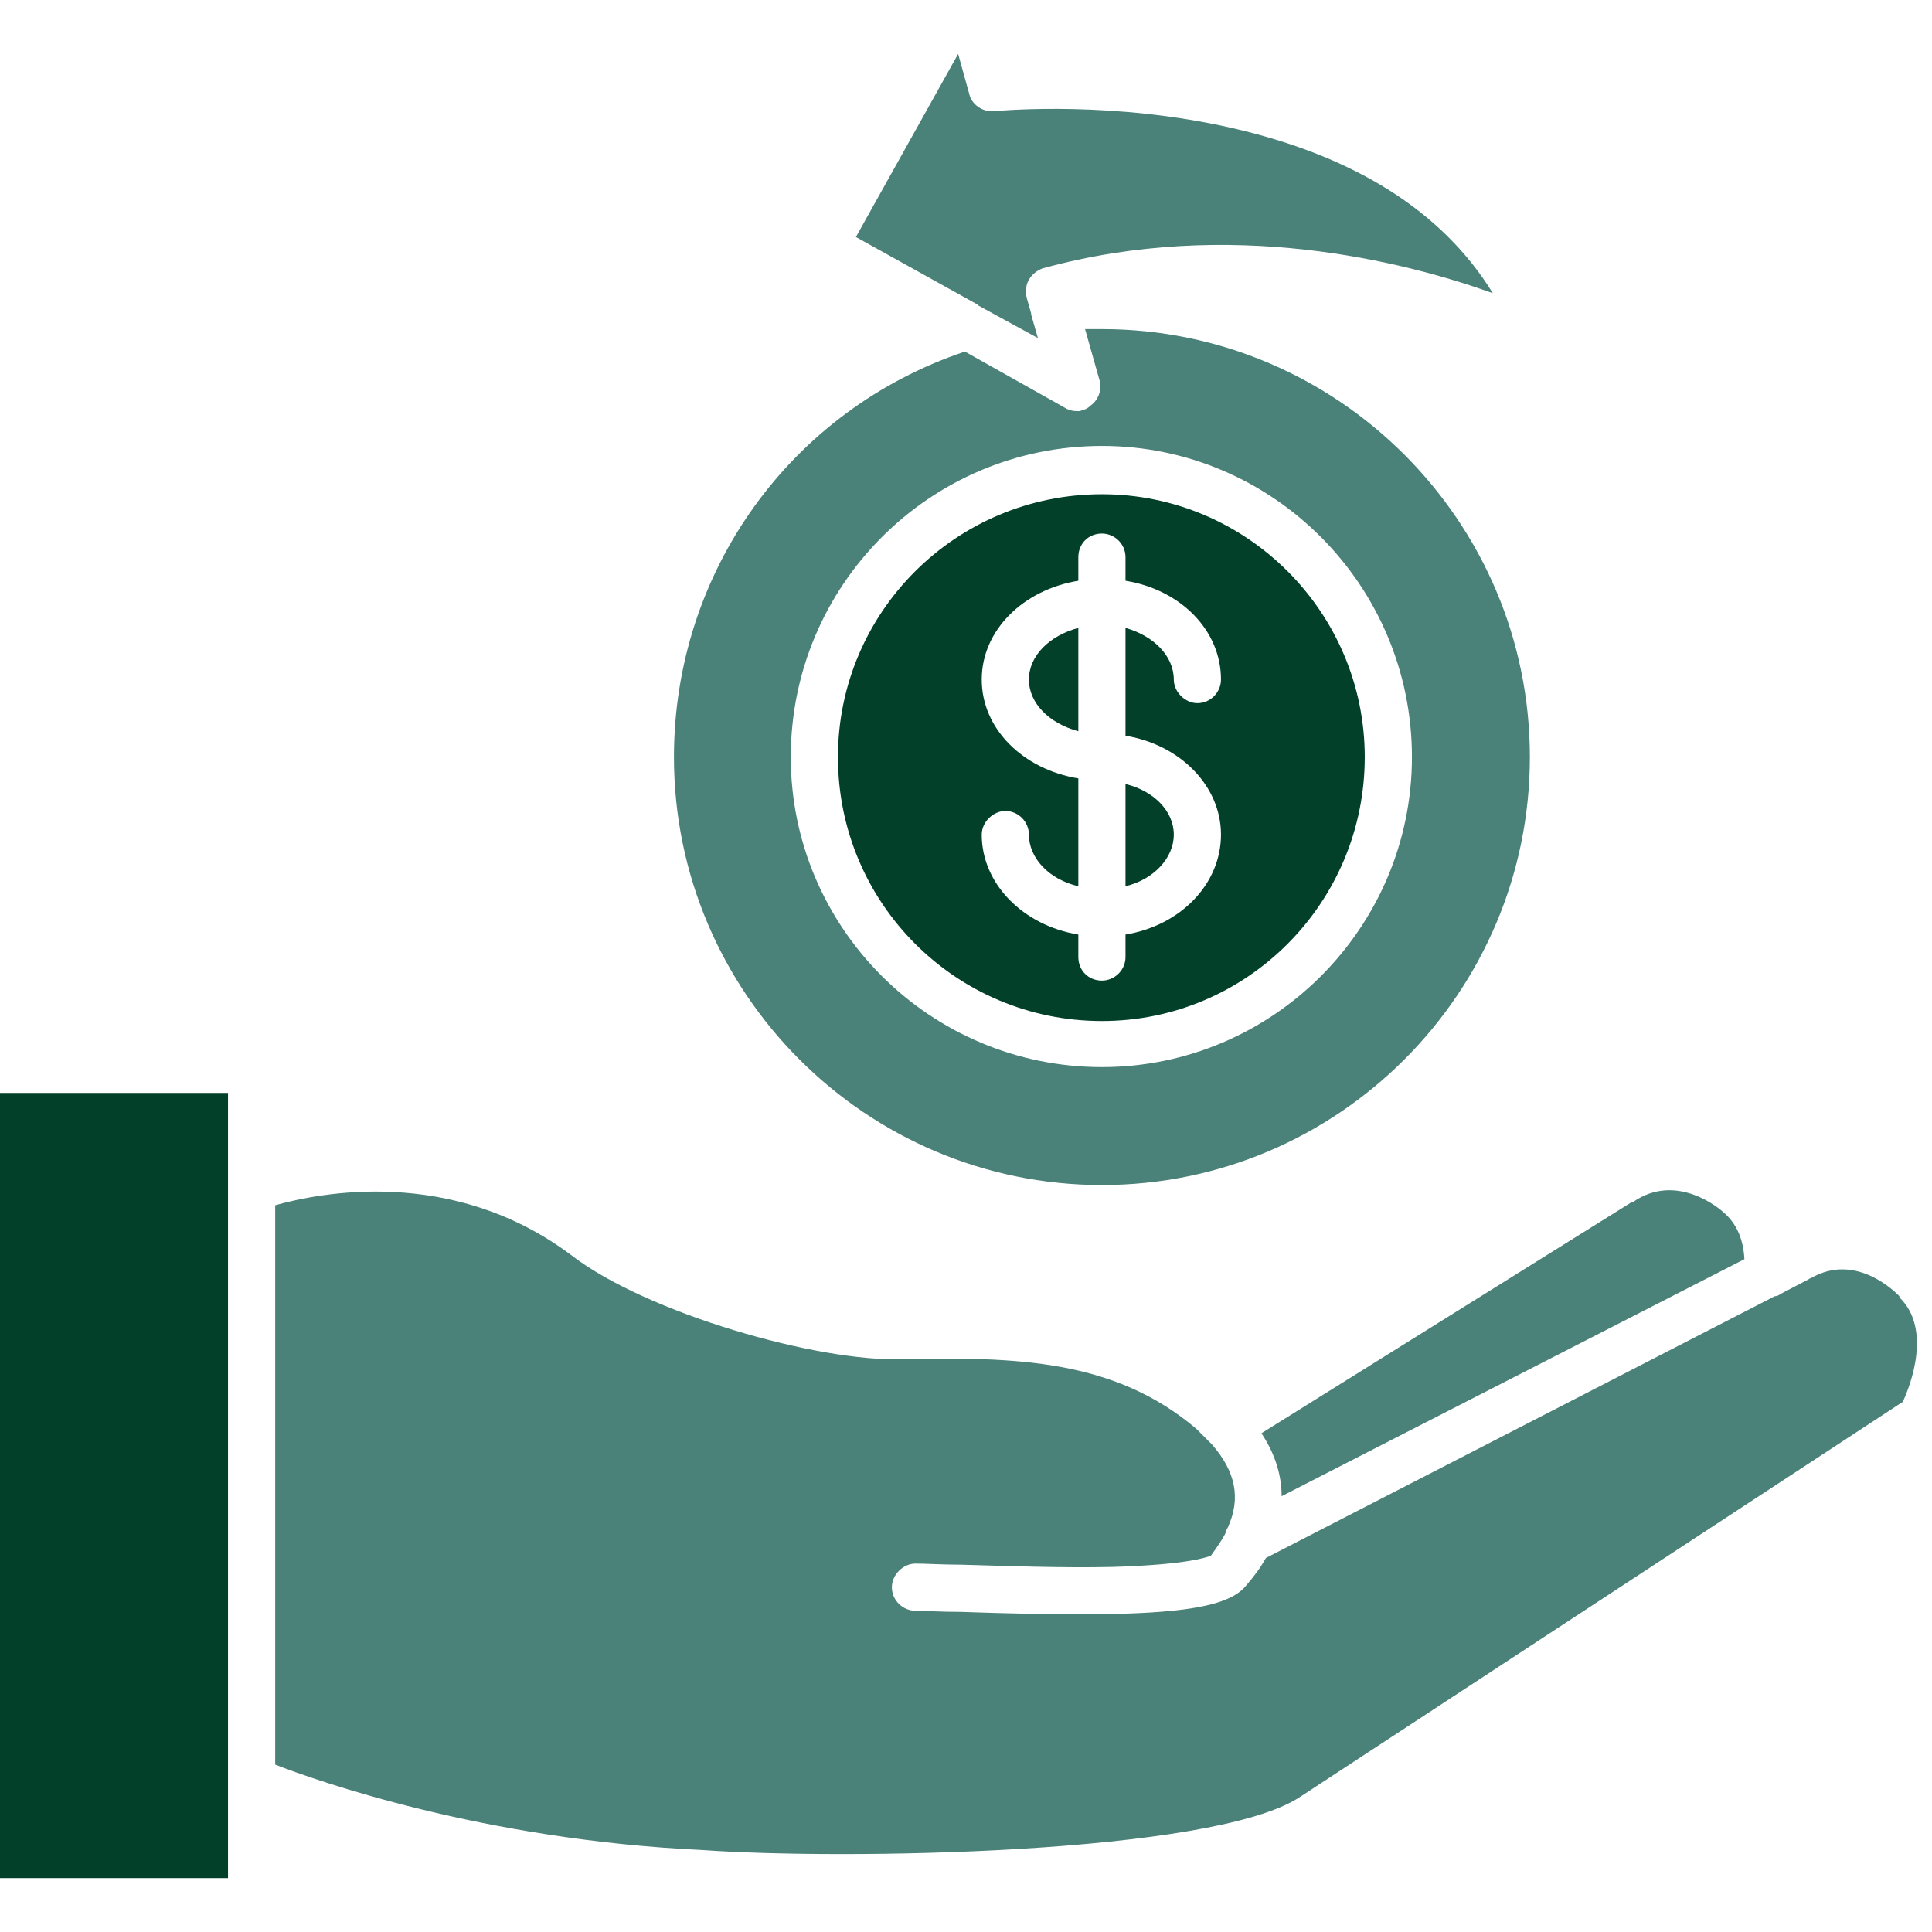 <svg version="1.0" preserveAspectRatio="xMidYMid meet" height="1080" viewBox="0 0 810 810" zoomAndPan="magnify" width="1080" xmlns:xlink="http://www.w3.org/1999/xlink" xmlns="http://www.w3.org/2000/svg"><defs><clipPath id="4b114055f6"><path clip-rule="nonzero" d="M 218.719 636.07 L 278.152 636.07 L 278.152 671.262 L 218.719 671.262 Z M 218.719 636.07"></path></clipPath></defs><g clip-path="url(#4b114055f6)"><path fill-rule="nonzero" fill-opacity="1" d="M 218.719 636.07 L 278.102 636.07 L 278.102 671.262 L 218.719 671.262 Z M 218.719 636.07" fill="#4a8179"></path></g><path fill-rule="evenodd" fill-opacity="1" d="M 437.023 112.551 C 515.668 90.891 589.133 109.727 625.867 122.914 C 604.676 88.535 567.941 65.461 516.609 53.688 C 467.164 42.383 421.953 46.152 416.773 46.621 C 412.062 47.094 407.355 43.797 406.414 39.559 L 401.703 22.605 L 358.848 99.367 L 409.711 127.621 L 410.18 128.094 L 435.141 141.75 L 432.312 131.859 L 432.312 131.391 L 430.43 124.797 C 429.961 122.441 429.961 119.617 431.371 117.262 C 432.785 114.906 434.668 113.496 437.023 112.551 Z M 437.023 112.551" fill="#4a8179"></path><path fill-rule="evenodd" fill-opacity="1" d="M 641.406 317.406 C 641.406 218.512 560.879 137.984 461.984 137.984 C 459.629 137.984 457.273 137.984 454.918 137.984 L 461.039 159.645 C 461.984 163.414 460.57 167.652 457.273 170.004 C 455.859 171.418 454.449 171.891 452.562 172.359 C 452.094 172.359 451.621 172.359 451.152 172.359 C 449.738 172.359 447.855 171.891 446.441 170.949 L 404.527 147.402 C 331.535 171.891 282.559 239.703 282.559 317.406 C 282.559 416.301 363.086 496.832 461.984 496.832 C 560.879 496.832 641.406 416.301 641.406 317.406 Z M 461.984 186.961 C 533.562 186.961 591.961 245.355 591.961 317.406 C 591.961 388.988 533.562 447.383 461.984 447.383 C 389.93 447.383 331.535 388.988 331.535 317.406 C 331.535 245.355 389.93 186.961 461.984 186.961 Z M 461.984 186.961" fill="#4a8179"></path><path fill-rule="evenodd" fill-opacity="1" d="M 572.18 317.406 C 572.18 256.656 522.734 207.211 461.984 207.211 C 400.762 207.211 351.312 256.656 351.312 317.406 C 351.312 378.629 400.762 428.074 461.984 428.074 C 522.734 428.074 572.18 378.629 572.18 317.406 Z M 471.871 308.461 C 494.949 312.227 511.902 329.652 511.902 349.902 C 511.902 370.621 494.949 388.047 471.871 391.812 L 471.871 401.234 C 471.871 406.883 467.164 411.121 461.984 411.121 C 456.332 411.121 452.094 406.883 452.094 401.234 L 452.094 391.812 C 429.016 388.047 411.594 370.621 411.594 349.902 C 411.594 344.723 416.301 340.012 421.484 340.012 C 427.133 340.012 431.371 344.723 431.371 349.902 C 431.371 359.789 439.848 368.738 452.094 371.562 L 452.094 326.355 C 429.016 322.586 411.594 305.633 411.594 284.914 C 411.594 264.191 429.016 247.238 452.094 243.473 L 452.094 233.582 C 452.094 227.93 456.332 223.691 461.984 223.691 C 467.164 223.691 471.871 227.93 471.871 233.582 L 471.871 243.473 C 494.949 247.238 511.902 264.191 511.902 284.914 C 511.902 290.094 507.664 294.801 502.012 294.801 C 496.832 294.801 492.121 290.094 492.121 284.914 C 492.121 275.023 483.645 266.547 471.871 263.25 Z M 471.871 308.461" fill="#02402a"></path><path fill-rule="evenodd" fill-opacity="1" d="M 492.121 349.902 C 492.121 340.012 483.645 331.535 471.871 328.711 L 471.871 371.562 C 483.645 368.738 492.121 359.789 492.121 349.902 Z M 492.121 349.902" fill="#02402a"></path><path fill-rule="evenodd" fill-opacity="1" d="M 452.094 306.574 L 452.094 263.25 C 439.848 266.547 431.371 275.023 431.371 284.914 C 431.371 294.801 439.848 303.277 452.094 306.574 Z M 452.094 306.574" fill="#02402a"></path><path fill-rule="evenodd" fill-opacity="1" d="M 744.07 543.453 L 530.738 653.18 C 528.383 657.418 525.559 661.188 522.262 664.953 C 513.312 675.785 484.117 678.609 402.645 675.785 C 394.168 675.785 387.574 675.312 383.809 675.312 C 378.629 675.312 373.918 671.074 373.918 665.426 C 373.918 660.246 378.629 655.535 383.809 655.535 C 388.047 655.535 395.109 656.004 403.117 656.004 C 420.539 656.477 444.559 657.418 466.223 656.949 C 498.715 656.004 506.25 652.711 507.664 652.238 C 510.016 648.941 512.371 645.645 513.785 642.82 C 513.785 641.879 514.254 641.406 514.727 640.465 C 520.379 628.223 518.023 616.918 508.133 605.617 C 507.664 605.145 507.191 604.676 506.25 603.734 C 504.836 602.32 503.426 600.906 501.539 599.023 C 467.164 569.824 425.723 568.883 378.629 569.824 C 343.309 571.238 270.785 550.516 239.234 526.027 C 189.312 488.824 133.746 500.129 115.379 505.309 L 115.379 739.832 C 132.332 746.426 202.5 771.383 294.332 775.621 C 352.727 779.859 508.133 777.504 544.867 753.488 L 797.754 587.723 C 801.051 580.656 810 557.109 796.344 543.926 L 796.344 543.453 C 795.402 542.512 778.449 524.617 759.141 535.918 C 759.141 535.918 758.668 535.918 758.199 536.391 L 747.367 542.039 C 746.426 542.512 745.484 543.453 744.07 543.453 Z M 744.07 543.453" fill="#4a8179"></path><path fill-rule="evenodd" fill-opacity="1" d="M 537.332 627.277 L 731.355 527.914 C 730.883 519.438 728.059 512.844 722.406 508.133 C 721.465 507.191 703.098 491.18 684.734 503.895 C 684.734 503.895 684.262 503.895 684.262 503.895 L 528.855 600.906 C 534.504 609.383 537.332 618.332 537.332 627.277 Z M 537.332 627.277" fill="#4a8179"></path><path fill-rule="evenodd" fill-opacity="1" d="M 0 458.215 L 95.598 458.215 L 95.598 787.395 L 0 787.395 Z M 0 458.215" fill="#02402a"></path></svg>